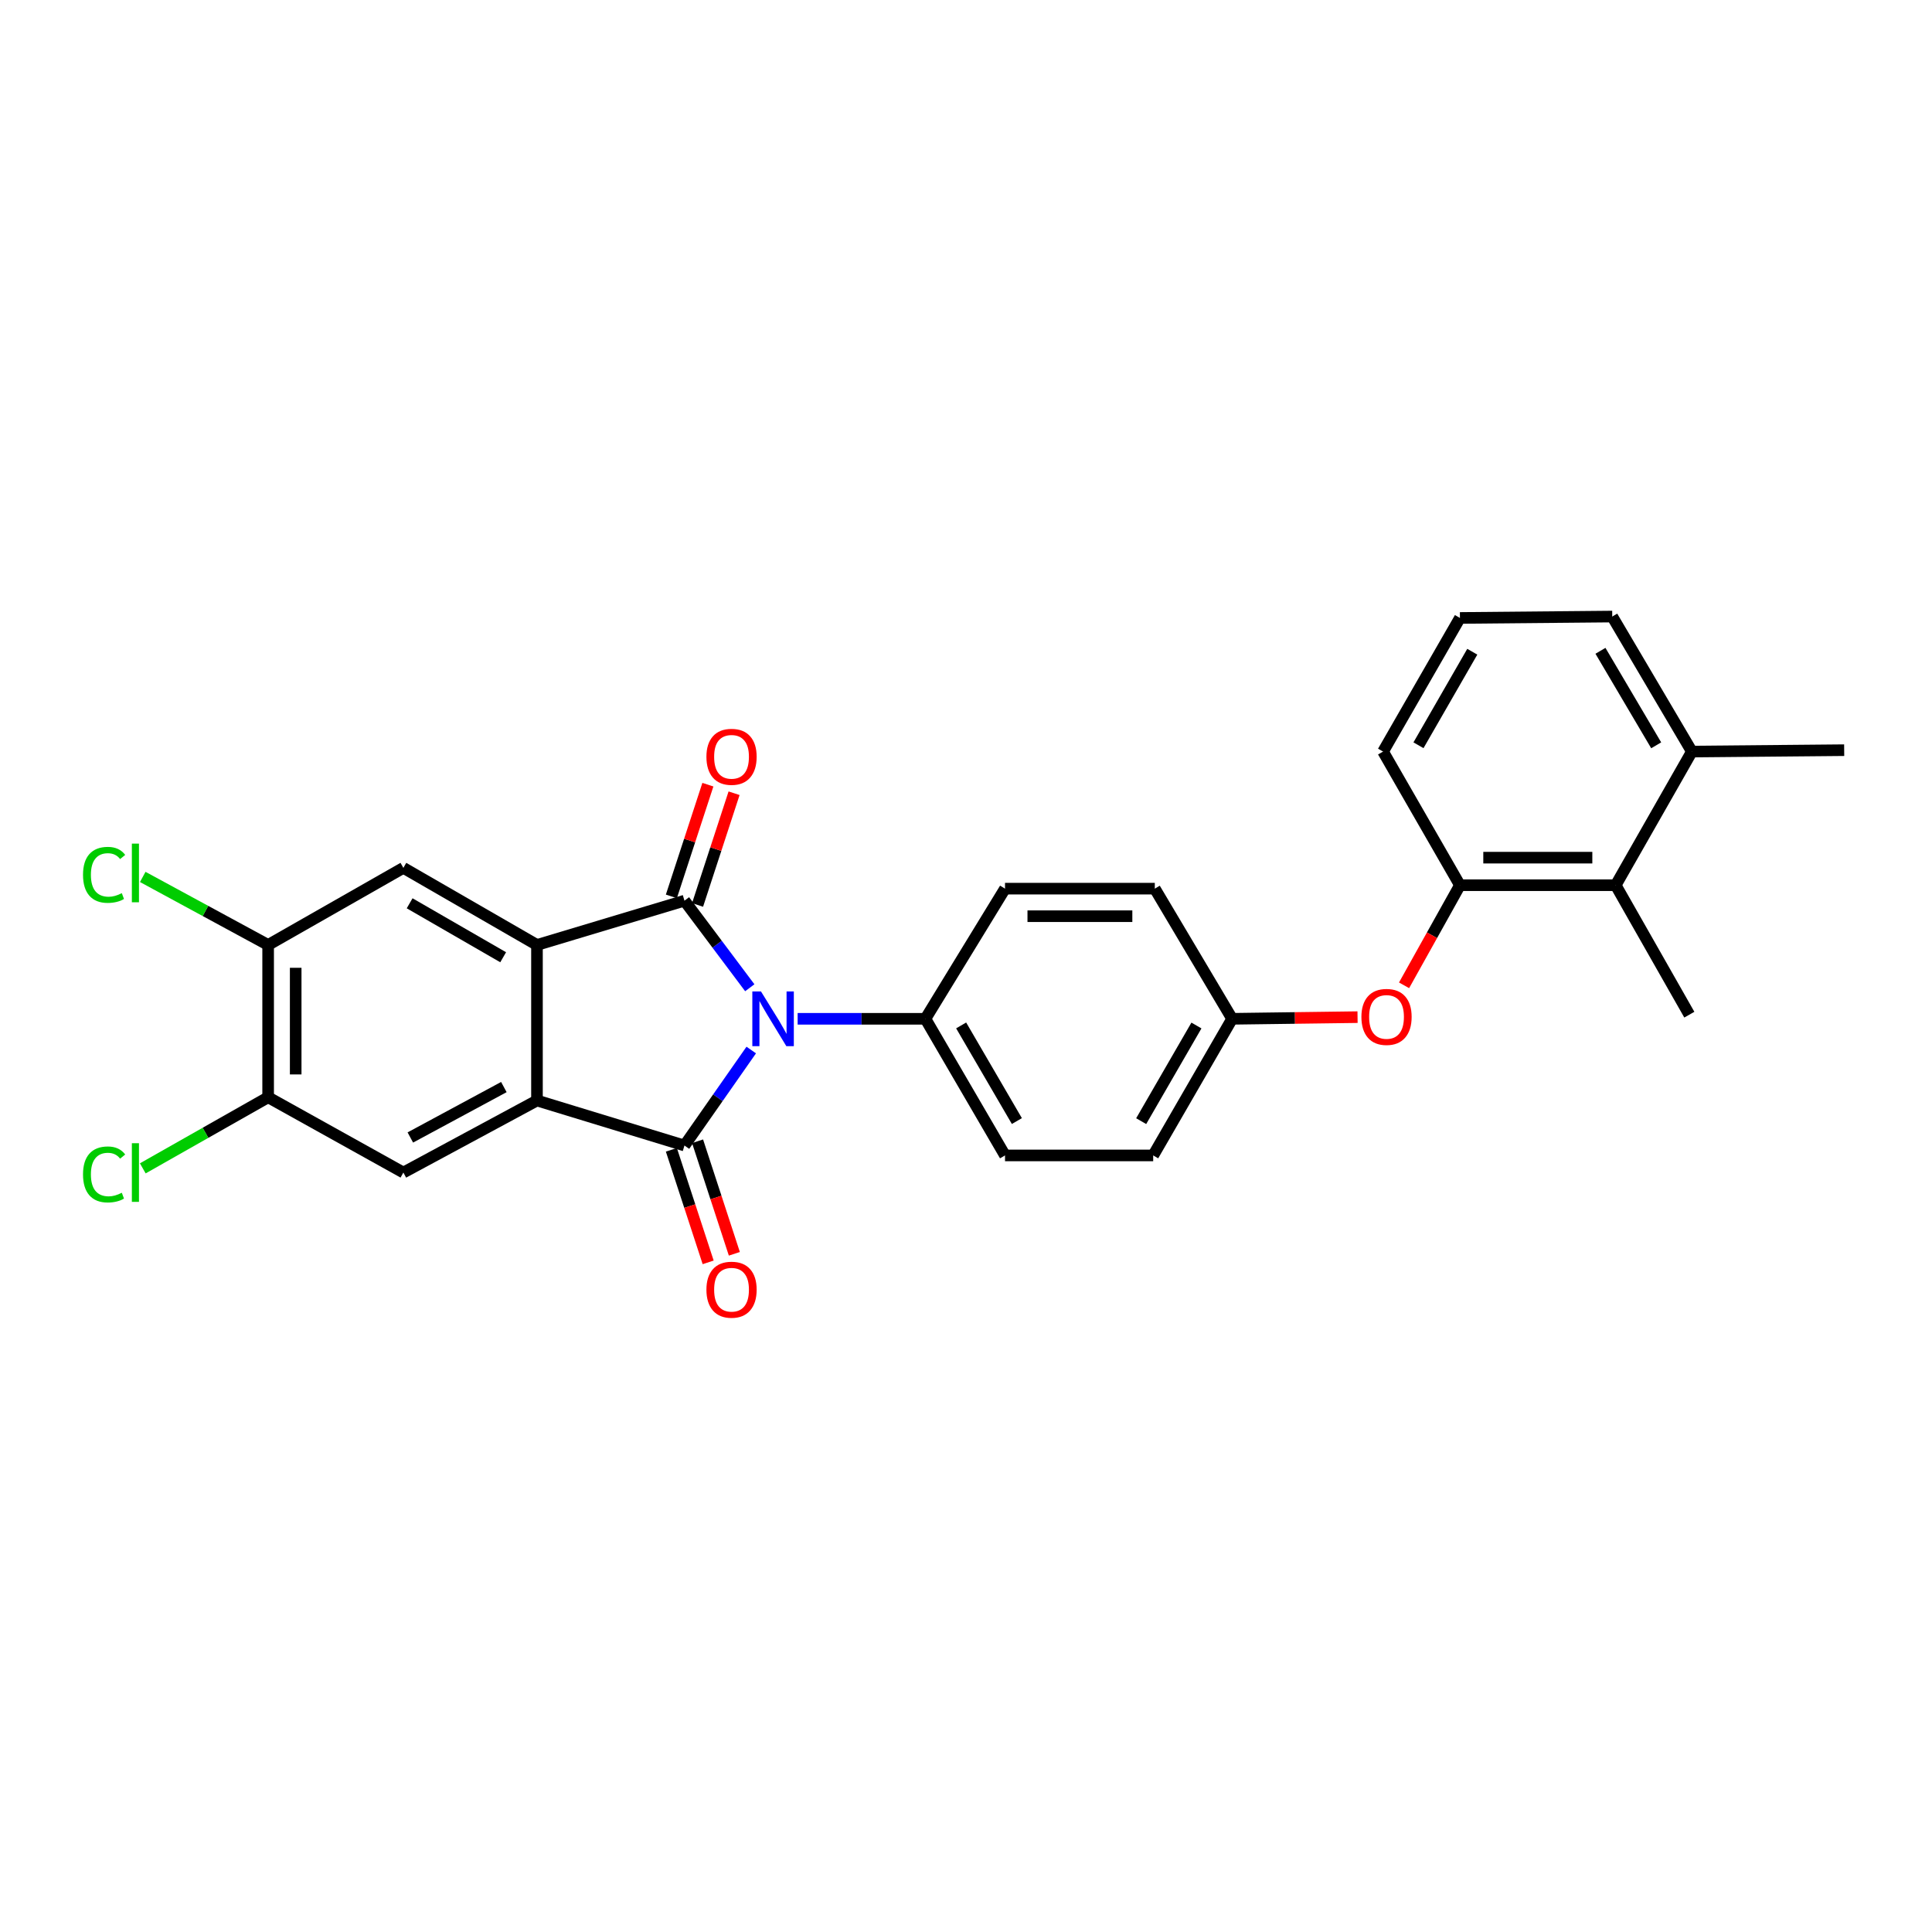 <?xml version='1.0' encoding='iso-8859-1'?>
<svg version='1.1' baseProfile='full'
              xmlns='http://www.w3.org/2000/svg'
                      xmlns:rdkit='http://www.rdkit.org/xml'
                      xmlns:xlink='http://www.w3.org/1999/xlink'
                  xml:space='preserve'
width='1000px' height='1000px' viewBox='0 0 1000 1000'>
<!-- END OF HEADER -->
<rect style='opacity:1.0;fill:#FFFFFF;stroke:none' width='1000' height='1000' x='0' y='0'> </rect>
<path class='bond-0' d='M 388.089,511.26 L 371.185,488.722' style='fill:none;fill-rule:evenodd;stroke:#0000FF;stroke-width:6px;stroke-linecap:butt;stroke-linejoin:miter;stroke-opacity:1' />
<path class='bond-0' d='M 371.185,488.722 L 354.28,466.185' style='fill:none;fill-rule:evenodd;stroke:#000000;stroke-width:6px;stroke-linecap:butt;stroke-linejoin:miter;stroke-opacity:1' />
<path class='bond-1' d='M 388.843,543.492 L 371.562,568.207' style='fill:none;fill-rule:evenodd;stroke:#0000FF;stroke-width:6px;stroke-linecap:butt;stroke-linejoin:miter;stroke-opacity:1' />
<path class='bond-1' d='M 371.562,568.207 L 354.28,592.921' style='fill:none;fill-rule:evenodd;stroke:#000000;stroke-width:6px;stroke-linecap:butt;stroke-linejoin:miter;stroke-opacity:1' />
<path class='bond-6' d='M 412.855,527.331 L 445.922,527.331' style='fill:none;fill-rule:evenodd;stroke:#0000FF;stroke-width:6px;stroke-linecap:butt;stroke-linejoin:miter;stroke-opacity:1' />
<path class='bond-6' d='M 445.922,527.331 L 478.988,527.331' style='fill:none;fill-rule:evenodd;stroke:#000000;stroke-width:6px;stroke-linecap:butt;stroke-linejoin:miter;stroke-opacity:1' />
<path class='bond-2' d='M 354.28,466.185 L 277.939,489.105' style='fill:none;fill-rule:evenodd;stroke:#000000;stroke-width:6px;stroke-linecap:butt;stroke-linejoin:miter;stroke-opacity:1' />
<path class='bond-11' d='M 361.058,468.4 L 370.506,439.489' style='fill:none;fill-rule:evenodd;stroke:#000000;stroke-width:6px;stroke-linecap:butt;stroke-linejoin:miter;stroke-opacity:1' />
<path class='bond-11' d='M 370.506,439.489 L 379.955,410.577' style='fill:none;fill-rule:evenodd;stroke:#FF0000;stroke-width:6px;stroke-linecap:butt;stroke-linejoin:miter;stroke-opacity:1' />
<path class='bond-11' d='M 347.503,463.97 L 356.951,435.059' style='fill:none;fill-rule:evenodd;stroke:#000000;stroke-width:6px;stroke-linecap:butt;stroke-linejoin:miter;stroke-opacity:1' />
<path class='bond-11' d='M 356.951,435.059 L 366.4,406.147' style='fill:none;fill-rule:evenodd;stroke:#FF0000;stroke-width:6px;stroke-linecap:butt;stroke-linejoin:miter;stroke-opacity:1' />
<path class='bond-3' d='M 354.28,592.921 L 277.939,569.621' style='fill:none;fill-rule:evenodd;stroke:#000000;stroke-width:6px;stroke-linecap:butt;stroke-linejoin:miter;stroke-opacity:1' />
<path class='bond-12' d='M 347.503,595.136 L 357.023,624.268' style='fill:none;fill-rule:evenodd;stroke:#000000;stroke-width:6px;stroke-linecap:butt;stroke-linejoin:miter;stroke-opacity:1' />
<path class='bond-12' d='M 357.023,624.268 L 366.544,653.399' style='fill:none;fill-rule:evenodd;stroke:#FF0000;stroke-width:6px;stroke-linecap:butt;stroke-linejoin:miter;stroke-opacity:1' />
<path class='bond-12' d='M 361.058,590.706 L 370.578,619.838' style='fill:none;fill-rule:evenodd;stroke:#000000;stroke-width:6px;stroke-linecap:butt;stroke-linejoin:miter;stroke-opacity:1' />
<path class='bond-12' d='M 370.578,619.838 L 380.099,648.969' style='fill:none;fill-rule:evenodd;stroke:#FF0000;stroke-width:6px;stroke-linecap:butt;stroke-linejoin:miter;stroke-opacity:1' />
<path class='bond-5' d='M 277.939,489.105 L 208.783,449.207' style='fill:none;fill-rule:evenodd;stroke:#000000;stroke-width:6px;stroke-linecap:butt;stroke-linejoin:miter;stroke-opacity:1' />
<path class='bond-5' d='M 260.439,495.472 L 212.03,467.544' style='fill:none;fill-rule:evenodd;stroke:#000000;stroke-width:6px;stroke-linecap:butt;stroke-linejoin:miter;stroke-opacity:1' />
<path class='bond-27' d='M 277.939,489.105 L 277.939,569.621' style='fill:none;fill-rule:evenodd;stroke:#000000;stroke-width:6px;stroke-linecap:butt;stroke-linejoin:miter;stroke-opacity:1' />
<path class='bond-4' d='M 277.939,569.621 L 208.783,606.905' style='fill:none;fill-rule:evenodd;stroke:#000000;stroke-width:6px;stroke-linecap:butt;stroke-linejoin:miter;stroke-opacity:1' />
<path class='bond-4' d='M 260.798,562.661 L 212.389,588.76' style='fill:none;fill-rule:evenodd;stroke:#000000;stroke-width:6px;stroke-linecap:butt;stroke-linejoin:miter;stroke-opacity:1' />
<path class='bond-8' d='M 208.783,606.905 L 138.788,567.95' style='fill:none;fill-rule:evenodd;stroke:#000000;stroke-width:6px;stroke-linecap:butt;stroke-linejoin:miter;stroke-opacity:1' />
<path class='bond-9' d='M 208.783,449.207 L 138.788,489.105' style='fill:none;fill-rule:evenodd;stroke:#000000;stroke-width:6px;stroke-linecap:butt;stroke-linejoin:miter;stroke-opacity:1' />
<path class='bond-15' d='M 478.988,527.331 L 520.193,598.047' style='fill:none;fill-rule:evenodd;stroke:#000000;stroke-width:6px;stroke-linecap:butt;stroke-linejoin:miter;stroke-opacity:1' />
<path class='bond-15' d='M 497.491,530.759 L 526.334,580.26' style='fill:none;fill-rule:evenodd;stroke:#000000;stroke-width:6px;stroke-linecap:butt;stroke-linejoin:miter;stroke-opacity:1' />
<path class='bond-16' d='M 478.988,527.331 L 520.193,459.966' style='fill:none;fill-rule:evenodd;stroke:#000000;stroke-width:6px;stroke-linecap:butt;stroke-linejoin:miter;stroke-opacity:1' />
<path class='bond-7' d='M 755.659,458.183 L 741.2,484.092' style='fill:none;fill-rule:evenodd;stroke:#000000;stroke-width:6px;stroke-linecap:butt;stroke-linejoin:miter;stroke-opacity:1' />
<path class='bond-7' d='M 741.2,484.092 L 726.741,510' style='fill:none;fill-rule:evenodd;stroke:#FF0000;stroke-width:6px;stroke-linecap:butt;stroke-linejoin:miter;stroke-opacity:1' />
<path class='bond-10' d='M 755.659,458.183 L 836.278,458.183' style='fill:none;fill-rule:evenodd;stroke:#000000;stroke-width:6px;stroke-linecap:butt;stroke-linejoin:miter;stroke-opacity:1' />
<path class='bond-10' d='M 767.752,443.923 L 824.185,443.923' style='fill:none;fill-rule:evenodd;stroke:#000000;stroke-width:6px;stroke-linecap:butt;stroke-linejoin:miter;stroke-opacity:1' />
<path class='bond-22' d='M 755.659,458.183 L 715.872,389.012' style='fill:none;fill-rule:evenodd;stroke:#000000;stroke-width:6px;stroke-linecap:butt;stroke-linejoin:miter;stroke-opacity:1' />
<path class='bond-18' d='M 138.788,567.95 L 106.347,586.346' style='fill:none;fill-rule:evenodd;stroke:#000000;stroke-width:6px;stroke-linecap:butt;stroke-linejoin:miter;stroke-opacity:1' />
<path class='bond-18' d='M 106.347,586.346 L 73.906,604.742' style='fill:none;fill-rule:evenodd;stroke:#00CC00;stroke-width:6px;stroke-linecap:butt;stroke-linejoin:miter;stroke-opacity:1' />
<path class='bond-29' d='M 138.788,567.95 L 138.788,489.105' style='fill:none;fill-rule:evenodd;stroke:#000000;stroke-width:6px;stroke-linecap:butt;stroke-linejoin:miter;stroke-opacity:1' />
<path class='bond-29' d='M 153.048,556.123 L 153.048,500.931' style='fill:none;fill-rule:evenodd;stroke:#000000;stroke-width:6px;stroke-linecap:butt;stroke-linejoin:miter;stroke-opacity:1' />
<path class='bond-19' d='M 138.788,489.105 L 106.336,471.5' style='fill:none;fill-rule:evenodd;stroke:#000000;stroke-width:6px;stroke-linecap:butt;stroke-linejoin:miter;stroke-opacity:1' />
<path class='bond-19' d='M 106.336,471.5 L 73.885,453.895' style='fill:none;fill-rule:evenodd;stroke:#00CC00;stroke-width:6px;stroke-linecap:butt;stroke-linejoin:miter;stroke-opacity:1' />
<path class='bond-14' d='M 836.278,458.183 L 875.708,389.012' style='fill:none;fill-rule:evenodd;stroke:#000000;stroke-width:6px;stroke-linecap:butt;stroke-linejoin:miter;stroke-opacity:1' />
<path class='bond-24' d='M 836.278,458.183 L 874.393,525.192' style='fill:none;fill-rule:evenodd;stroke:#000000;stroke-width:6px;stroke-linecap:butt;stroke-linejoin:miter;stroke-opacity:1' />
<path class='bond-13' d='M 702.664,526.468 L 670.206,526.9' style='fill:none;fill-rule:evenodd;stroke:#FF0000;stroke-width:6px;stroke-linecap:butt;stroke-linejoin:miter;stroke-opacity:1' />
<path class='bond-13' d='M 670.206,526.9 L 637.748,527.331' style='fill:none;fill-rule:evenodd;stroke:#000000;stroke-width:6px;stroke-linecap:butt;stroke-linejoin:miter;stroke-opacity:1' />
<path class='bond-26' d='M 875.708,389.012 L 954.545,388.291' style='fill:none;fill-rule:evenodd;stroke:#000000;stroke-width:6px;stroke-linecap:butt;stroke-linejoin:miter;stroke-opacity:1' />
<path class='bond-30' d='M 875.708,389.012 L 834.496,319.127' style='fill:none;fill-rule:evenodd;stroke:#000000;stroke-width:6px;stroke-linecap:butt;stroke-linejoin:miter;stroke-opacity:1' />
<path class='bond-30' d='M 857.243,385.773 L 828.394,336.854' style='fill:none;fill-rule:evenodd;stroke:#000000;stroke-width:6px;stroke-linecap:butt;stroke-linejoin:miter;stroke-opacity:1' />
<path class='bond-20' d='M 520.193,598.047 L 596.891,598.047' style='fill:none;fill-rule:evenodd;stroke:#000000;stroke-width:6px;stroke-linecap:butt;stroke-linejoin:miter;stroke-opacity:1' />
<path class='bond-21' d='M 520.193,459.966 L 597.723,459.966' style='fill:none;fill-rule:evenodd;stroke:#000000;stroke-width:6px;stroke-linecap:butt;stroke-linejoin:miter;stroke-opacity:1' />
<path class='bond-21' d='M 531.823,474.226 L 586.094,474.226' style='fill:none;fill-rule:evenodd;stroke:#000000;stroke-width:6px;stroke-linecap:butt;stroke-linejoin:miter;stroke-opacity:1' />
<path class='bond-17' d='M 637.748,527.331 L 597.723,459.966' style='fill:none;fill-rule:evenodd;stroke:#000000;stroke-width:6px;stroke-linecap:butt;stroke-linejoin:miter;stroke-opacity:1' />
<path class='bond-28' d='M 637.748,527.331 L 596.891,598.047' style='fill:none;fill-rule:evenodd;stroke:#000000;stroke-width:6px;stroke-linecap:butt;stroke-linejoin:miter;stroke-opacity:1' />
<path class='bond-28' d='M 619.271,530.804 L 590.672,580.306' style='fill:none;fill-rule:evenodd;stroke:#000000;stroke-width:6px;stroke-linecap:butt;stroke-linejoin:miter;stroke-opacity:1' />
<path class='bond-23' d='M 715.872,389.012 L 755.659,319.848' style='fill:none;fill-rule:evenodd;stroke:#000000;stroke-width:6px;stroke-linecap:butt;stroke-linejoin:miter;stroke-opacity:1' />
<path class='bond-23' d='M 734.201,385.748 L 762.052,337.333' style='fill:none;fill-rule:evenodd;stroke:#000000;stroke-width:6px;stroke-linecap:butt;stroke-linejoin:miter;stroke-opacity:1' />
<path class='bond-25' d='M 755.659,319.848 L 834.496,319.127' style='fill:none;fill-rule:evenodd;stroke:#000000;stroke-width:6px;stroke-linecap:butt;stroke-linejoin:miter;stroke-opacity:1' />
<path  class='atom-0' d='M 393.884 513.171
L 403.164 528.171
Q 404.084 529.651, 405.564 532.331
Q 407.044 535.011, 407.124 535.171
L 407.124 513.171
L 410.884 513.171
L 410.884 541.491
L 407.004 541.491
L 397.044 525.091
Q 395.884 523.171, 394.644 520.971
Q 393.444 518.771, 393.084 518.091
L 393.084 541.491
L 389.404 541.491
L 389.404 513.171
L 393.884 513.171
' fill='#0000FF'/>
<path  class='atom-12' d='M 365.642 391.722
Q 365.642 384.922, 369.002 381.122
Q 372.362 377.322, 378.642 377.322
Q 384.922 377.322, 388.282 381.122
Q 391.642 384.922, 391.642 391.722
Q 391.642 398.602, 388.242 402.522
Q 384.842 406.402, 378.642 406.402
Q 372.402 406.402, 369.002 402.522
Q 365.642 398.642, 365.642 391.722
M 378.642 403.202
Q 382.962 403.202, 385.282 400.322
Q 387.642 397.402, 387.642 391.722
Q 387.642 386.162, 385.282 383.362
Q 382.962 380.522, 378.642 380.522
Q 374.322 380.522, 371.962 383.322
Q 369.642 386.122, 369.642 391.722
Q 369.642 397.442, 371.962 400.322
Q 374.322 403.202, 378.642 403.202
' fill='#FF0000'/>
<path  class='atom-13' d='M 365.642 667.544
Q 365.642 660.744, 369.002 656.944
Q 372.362 653.144, 378.642 653.144
Q 384.922 653.144, 388.282 656.944
Q 391.642 660.744, 391.642 667.544
Q 391.642 674.424, 388.242 678.344
Q 384.842 682.224, 378.642 682.224
Q 372.402 682.224, 369.002 678.344
Q 365.642 674.464, 365.642 667.544
M 378.642 679.024
Q 382.962 679.024, 385.282 676.144
Q 387.642 673.224, 387.642 667.544
Q 387.642 661.984, 385.282 659.184
Q 382.962 656.344, 378.642 656.344
Q 374.322 656.344, 371.962 659.144
Q 369.642 661.944, 369.642 667.544
Q 369.642 673.264, 371.962 676.144
Q 374.322 679.024, 378.642 679.024
' fill='#FF0000'/>
<path  class='atom-14' d='M 704.662 526.349
Q 704.662 519.549, 708.022 515.749
Q 711.382 511.949, 717.662 511.949
Q 723.942 511.949, 727.302 515.749
Q 730.662 519.549, 730.662 526.349
Q 730.662 533.229, 727.262 537.149
Q 723.862 541.029, 717.662 541.029
Q 711.422 541.029, 708.022 537.149
Q 704.662 533.269, 704.662 526.349
M 717.662 537.829
Q 721.982 537.829, 724.302 534.949
Q 726.662 532.029, 726.662 526.349
Q 726.662 520.789, 724.302 517.989
Q 721.982 515.149, 717.662 515.149
Q 713.342 515.149, 710.982 517.949
Q 708.662 520.749, 708.662 526.349
Q 708.662 532.069, 710.982 534.949
Q 713.342 537.829, 717.662 537.829
' fill='#FF0000'/>
<path  class='atom-19' d='M 42.971 607.885
Q 42.971 600.845, 46.251 597.165
Q 49.571 593.445, 55.851 593.445
Q 61.691 593.445, 64.811 597.565
L 62.171 599.725
Q 59.891 596.725, 55.851 596.725
Q 51.571 596.725, 49.291 599.605
Q 47.051 602.445, 47.051 607.885
Q 47.051 613.485, 49.371 616.365
Q 51.731 619.245, 56.291 619.245
Q 59.411 619.245, 63.051 617.365
L 64.171 620.365
Q 62.691 621.325, 60.451 621.885
Q 58.211 622.445, 55.731 622.445
Q 49.571 622.445, 46.251 618.685
Q 42.971 614.925, 42.971 607.885
' fill='#00CC00'/>
<path  class='atom-19' d='M 68.251 591.725
L 71.931 591.725
L 71.931 622.085
L 68.251 622.085
L 68.251 591.725
' fill='#00CC00'/>
<path  class='atom-20' d='M 42.971 452.817
Q 42.971 445.777, 46.251 442.097
Q 49.571 438.377, 55.851 438.377
Q 61.691 438.377, 64.811 442.497
L 62.171 444.657
Q 59.891 441.657, 55.851 441.657
Q 51.571 441.657, 49.291 444.537
Q 47.051 447.377, 47.051 452.817
Q 47.051 458.417, 49.371 461.297
Q 51.731 464.177, 56.291 464.177
Q 59.411 464.177, 63.051 462.297
L 64.171 465.297
Q 62.691 466.257, 60.451 466.817
Q 58.211 467.377, 55.731 467.377
Q 49.571 467.377, 46.251 463.617
Q 42.971 459.857, 42.971 452.817
' fill='#00CC00'/>
<path  class='atom-20' d='M 68.251 436.657
L 71.931 436.657
L 71.931 467.017
L 68.251 467.017
L 68.251 436.657
' fill='#00CC00'/>
</svg>
